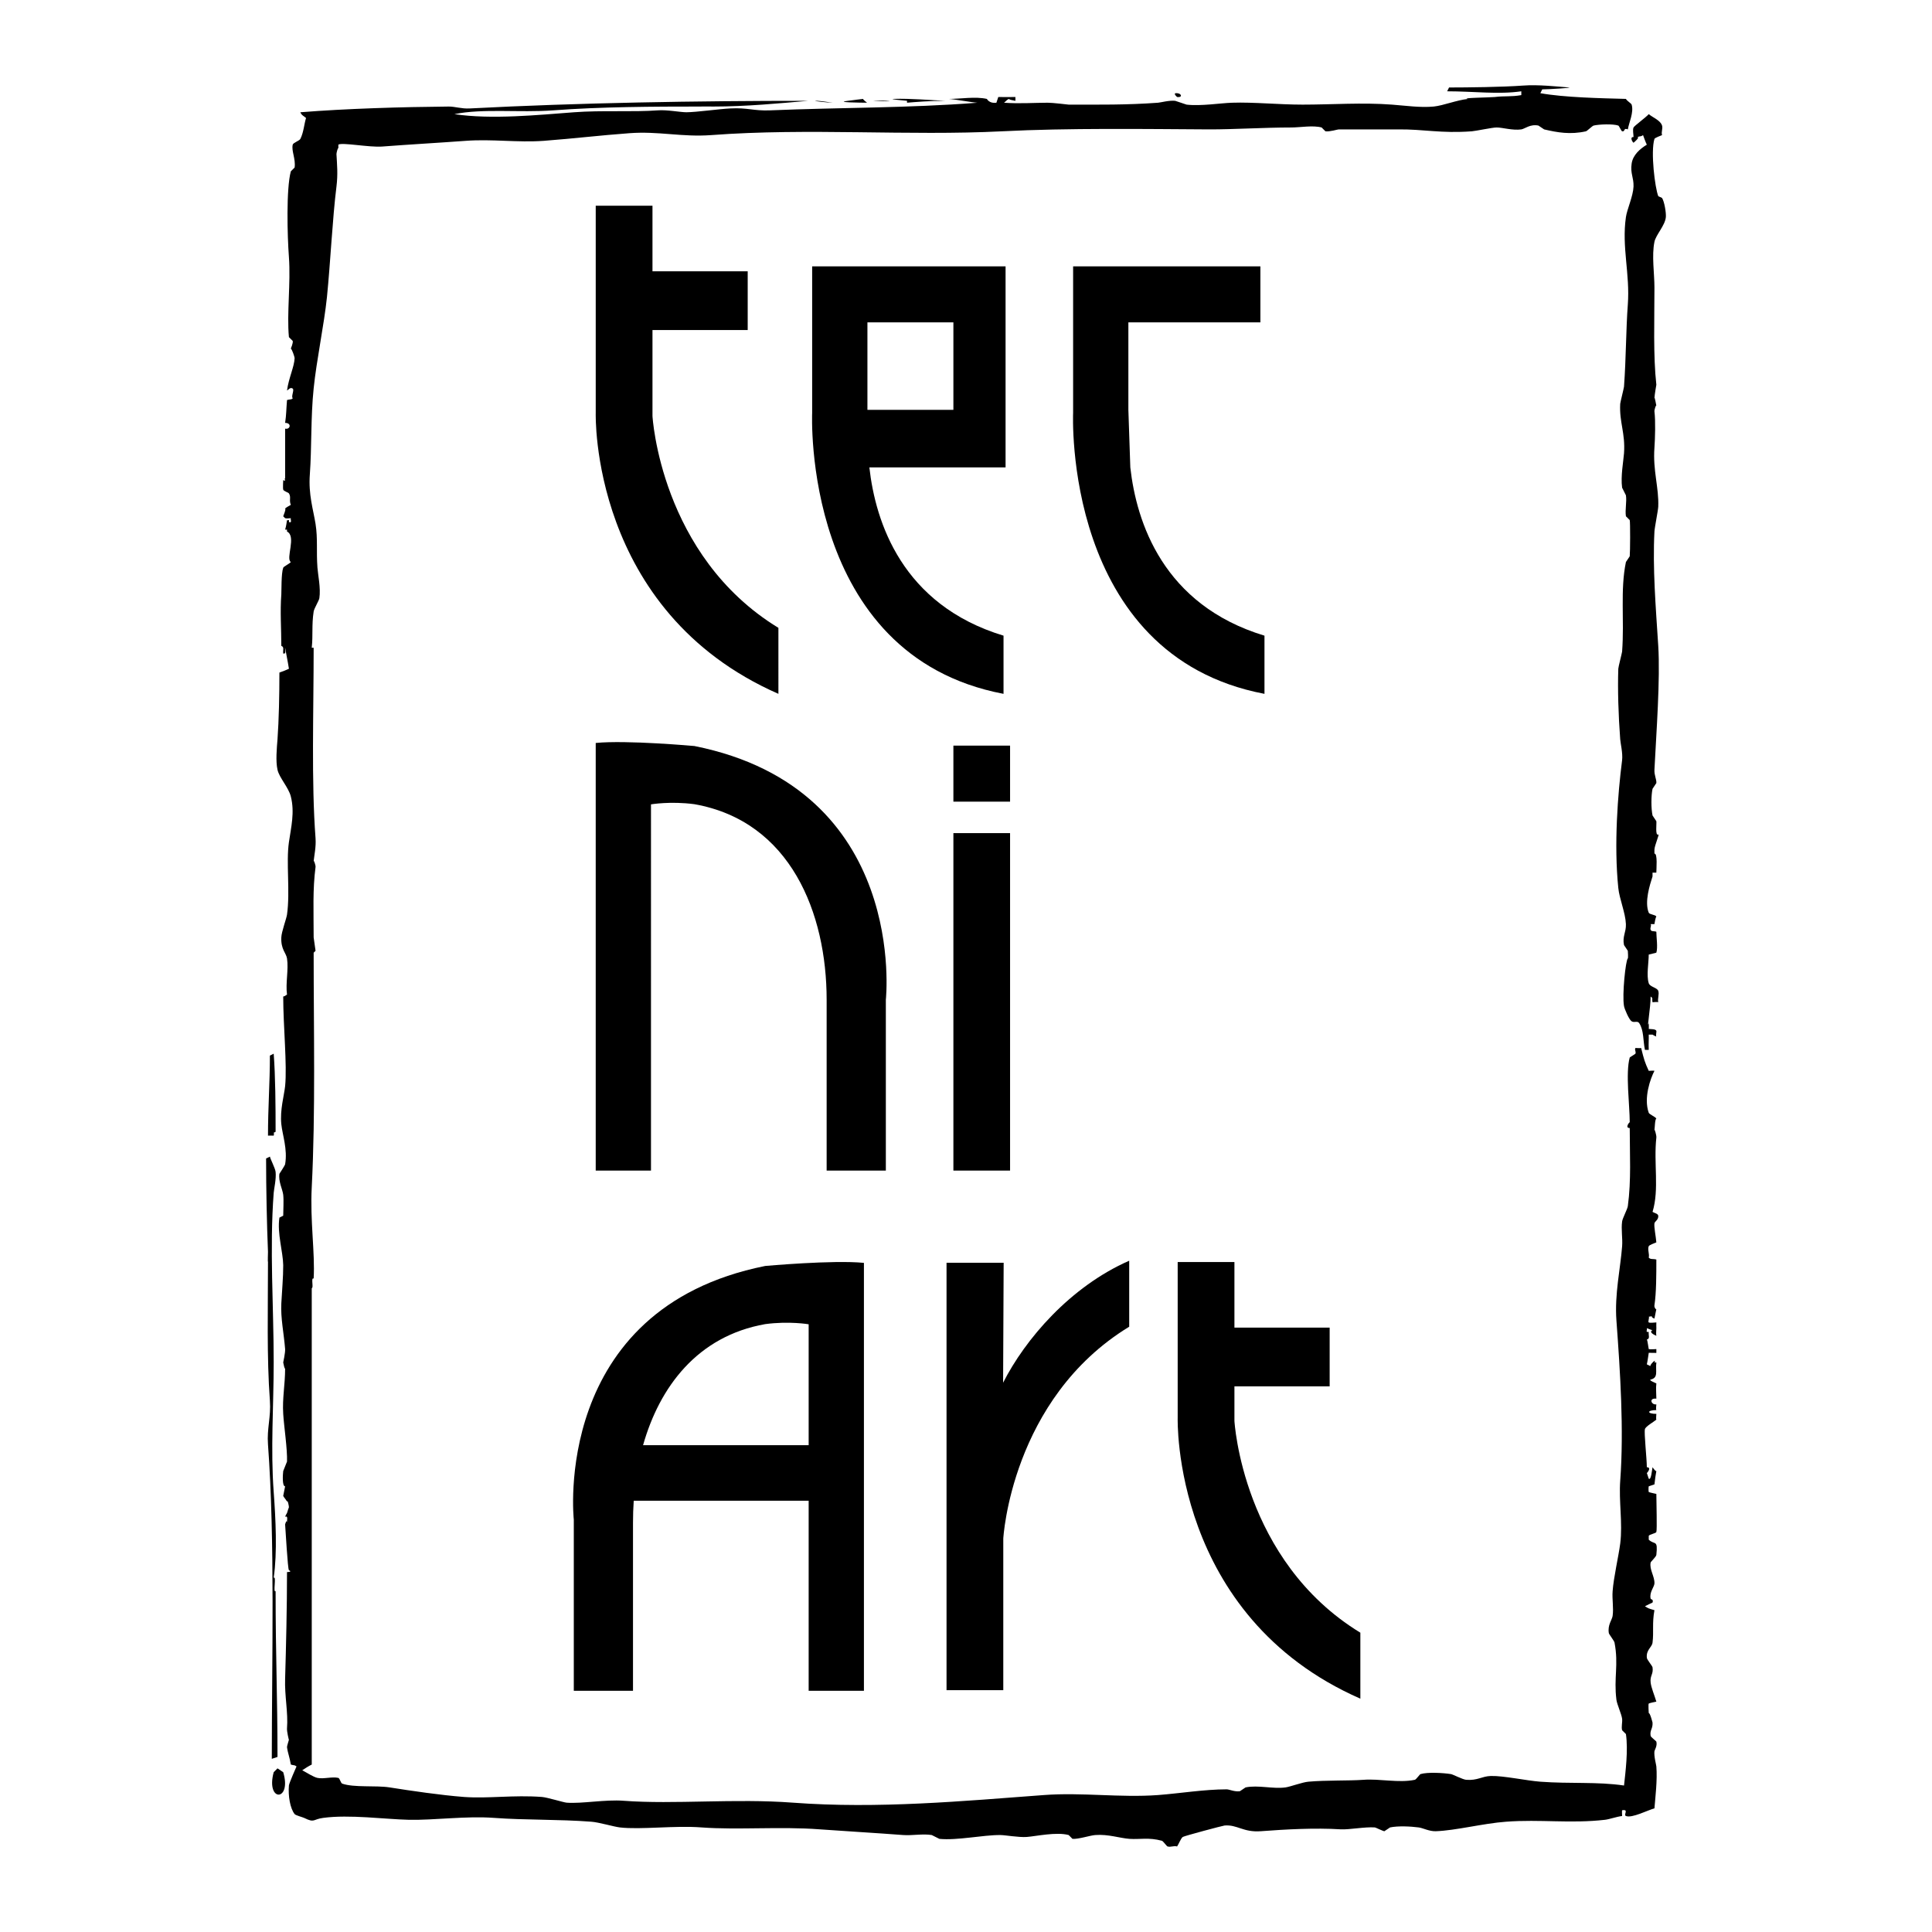 <?xml version="1.0" encoding="utf-8"?>
<!-- Generator: Adobe Illustrator 13.0.0, SVG Export Plug-In . SVG Version: 6.00 Build 14948)  -->
<!DOCTYPE svg PUBLIC "-//W3C//DTD SVG 1.0//EN" "http://www.w3.org/TR/2001/REC-SVG-20010904/DTD/svg10.dtd">
<svg version="1.0" id="Layer_1" xmlns="http://www.w3.org/2000/svg" xmlns:xlink="http://www.w3.org/1999/xlink" x="0px" y="0px"
	 width="192.756px" height="192.756px" viewBox="0 0 192.756 192.756" enable-background="new 0 0 192.756 192.756"
	 xml:space="preserve">
<g>
	<polygon fill-rule="evenodd" clip-rule="evenodd" fill="#FFFFFF" points="0,0 192.756,0 192.756,192.756 0,192.756 0,0 	"/>
	<path fill-rule="evenodd" clip-rule="evenodd" d="M151.973,8.537c1.464-0.113,3.379,0.095,4.554,0.19
		c0.48,0.036-2.135,0.19-2.657,0.19c-0.018,0.023-0.189,0.38-0.189,0.38c2.413,0.434,6.078,0.504,8.539,0.57
		c0.089,0.196,0.521,0.434,0.569,0.57c0.237,0.766-0.272,1.812-0.38,2.472c-0.475-0.191-0.231,0.255-0.569,0.19
		c-0.083-0.018-0.302-0.547-0.38-0.571c-0.51-0.184-1.938-0.131-2.466,0c-0.119,0.024-0.646,0.541-0.76,0.571
		c-1.559,0.351-2.857,0.119-4.175-0.19l-0.568-0.381c-0.824-0.172-1.358,0.327-1.708,0.381c-0.865,0.125-1.903-0.196-2.467-0.191
		c-0.438,0-2.027,0.345-2.466,0.381c-3.113,0.231-4.792-0.22-7.4-0.19c-1.536,0.012-4.353-0.006-5.883,0
		c-0.125,0-0.884,0.249-1.328,0.19l-0.38-0.381c-0.871-0.237-2.135,0-3.035,0c-2.681,0-5.793,0.197-8.16,0.191
		c-6.397-0.036-14.112-0.149-20.682,0.19c-9.411,0.476-19.278-0.356-29.032,0.38c-2.917,0.214-5.259-0.41-8.159-0.19
		c-3,0.22-5.361,0.518-8.539,0.761c-2.604,0.19-5.183-0.196-7.78,0c-2.573,0.19-5.799,0.374-8.349,0.57
		c-1.299,0.095-3.991-0.434-4.364-0.19v0.38c-0.023-0.196-0.202,0.452-0.189,0.571c0.059,1.069,0.154,1.979,0,3.232
		c-0.397,3.155-0.6,7.558-0.949,11.028c-0.284,2.757-1.043,6.304-1.328,9.127c-0.296,2.846-0.184,5.876-0.379,8.556
		c-0.154,2.002,0.344,3.535,0.569,4.943c0.237,1.503,0.065,2.722,0.19,4.374c0.047,0.683,0.344,2.05,0.19,3.042
		c-0.042,0.25-0.528,1.034-0.569,1.331c-0.208,1.349-0.053,2.347-0.19,3.613c0.065,0,0.13,0,0.19,0
		c0,6.435-0.237,13.369,0.189,19.014c0.06,0.844-0.125,1.67-0.189,2.282c0.012-0.16,0.208,0.411,0.189,0.571
		c-0.296,2.27-0.189,4.343-0.189,7.035l0.189,1.332l-0.189,0.189c0,7.724,0.189,15.972-0.19,23.388
		c-0.177,3.398,0.338,6.512,0.19,9.125c-0.302-0.154,0.024,0.951-0.19,0.951c0,15.906,0,32.176,0,47.535
		c-0.272,0.131-0.694,0.393-0.949,0.57c0.445,0.232,1.109,0.672,1.518,0.762c0.628,0.131,1.458-0.148,2.087,0
		c0.13,0.029,0.243,0.516,0.38,0.57c1.179,0.416,3.368,0.16,4.743,0.379c2.152,0.34,5.082,0.773,7.4,0.951
		c2.449,0.178,4.927-0.213,7.78,0c0.521,0.035,2.164,0.547,2.467,0.57c1.523,0.119,3.854-0.332,5.692-0.189
		c5.076,0.379,11.071-0.25,16.888,0.189c8.485,0.637,17.042-0.166,25.047-0.76c3.783-0.285,7.596,0.279,11.386,0
		c2.294-0.18,4.583-0.564,6.83-0.57c0.267-0.006,0.782,0.262,1.329,0.189l0.568-0.381c1.251-0.26,2.704,0.172,3.985,0
		c0.491-0.07,1.672-0.516,2.276-0.57c1.768-0.16,4.026-0.082,5.503-0.189c1.625-0.125,3.528,0.338,5.123,0
		c0.143-0.035,0.486-0.547,0.569-0.57c0.718-0.215,2.283-0.119,3.036,0c0.195,0.029,1.168,0.541,1.518,0.57
		c1.139,0.09,1.56-0.357,2.467-0.381c1.257-0.035,3.54,0.465,4.934,0.57c2.971,0.221,5.717-0.012,8.349,0.381
		c0.143-1.318,0.427-3.529,0.19-5.133l-0.38-0.381c-0.095-0.357,0.042-0.785,0-1.141c-0.059-0.482-0.51-1.432-0.569-1.902
		c-0.278-2.209,0.237-3.482-0.189-5.703c-0.036-0.186-0.552-0.826-0.569-0.951c-0.13-0.82,0.314-1.289,0.38-1.711
		c0.112-0.809-0.065-1.658,0-2.473c0.101-1.379,0.593-3.477,0.759-4.754c0.255-2.037-0.154-4.225,0-6.273
		c0.374-5.074,0-10.838-0.38-15.973c-0.195-2.613,0.403-5.211,0.569-7.414c0.06-0.809-0.112-1.676,0-2.473
		c0.036-0.303,0.528-1.225,0.569-1.521c0.351-2.59,0.19-5.193,0.19-7.795c-0.528,0-0.007-0.631,0-0.57c0-1.719-0.434-4.92,0-6.465
		c0.005-0.023,0.557-0.352,0.568-0.381c0.083-0.219-0.112-0.369,0-0.57c0.042,0,0.54,0.035,0.569,0
		c0.291,1.158,0.356,1.408,0.76,2.281c0.059,0,0.521-0.041,0.568,0c-0.402,0.768-1.097,2.711-0.568,4.184
		c0.047,0.143,0.634,0.393,0.759,0.57c-0.154,0.096-0.148,0.92-0.19,1.141c0.013-0.113,0.214,0.535,0.19,0.762
		c-0.285,2.566,0.308,5.139-0.38,7.414c0.166,0.113,0.539,0.166,0.569,0.381c0.047,0.404-0.355,0.576-0.38,0.76
		c-0.053,0.393,0.137,1.254,0.19,1.902c-0.131,0.059-0.718,0.262-0.759,0.381c-0.143,0.338,0.095,0.783,0,1.141
		c0.225,0.213,0.35,0.088,0.759,0.189c0,1.516,0,3.34-0.19,4.562c-0.041,0.221,0.178,0.488,0.19,0.381
		c-0.048,0.244-0.19,0.951-0.19,0.951c-0.545-0.197,0.048-0.291-0.568-0.189c0.095,0.064-0.107,0.504,0,0.57
		c0.13,0.076,0.599,0,0.759,0c0,0.023-0.013,0.564,0,0.57c0,0.207-0.048,0.551,0,0.76c0,0-0.854-0.32-0.38-0.57
		c-0.106,0.018-0.374-0.125-0.569-0.189c0.06,0.23-0.178,0.416,0.19,0.379c-0.048,0.346,0.159,0.666-0.19,0.762
		c0.065,0.047,0.16,0.844,0.19,0.949c0.189,0.049,0.557,0,0.759,0v0.381c-0.042,0.012-0.938-0.029-0.759,0
		c0,0-0.131,0.916-0.19,1.141c0.042,0.018,0.38,0.191,0.38,0.191c-0.208-0.037,0.652-0.898,0.379-0.381c0.065,0,0.131,0,0.19,0
		c-0.106,0.885,0.231,1.516-0.569,1.711c-0.237,0.053,0.527,0.357,0.569,0.381c-0.06,0.506,0,1.004,0,1.521
		c-0.801-0.078-0.492,0.652,0,0.57c0,0.111-0.065,0.451,0,0.57c-0.955,0-0.955,0.379,0,0.379c0,0.072-0.048,0.535,0,0.572
		c-0.226,0.207-1.073,0.676-1.139,0.949c-0.101,0.375,0.189,2.941,0.189,3.803c0.522,0,0,0.625,0,0.57l0.19,0.57
		c0.236,0.186,0.308-0.76,0.379-1.141c0,0,0.291,0.434,0.38,0.381c-0.06,0.297-0.131,0.809-0.19,1.332l-0.568,0.189
		c-0.03,0.047-0.03,0.541,0,0.57c0.047,0.041,0.741,0.184,0.759,0.189c0,0.879,0.083,3.535,0,3.803
		c-0.048,0.131-0.718,0.244-0.759,0.381v0.381c0.599,0.57,0.924-0.061,0.759,1.521c-0.024,0.189-0.558,0.676-0.569,0.76
		c-0.143,0.695,0.409,1.385,0.379,2.092c-0.018,0.344-0.533,0.891-0.379,1.521c0.012,0.07,0.308,0.035,0.189,0.379
		c0,0-0.724,0.34-0.759,0.381c0.433,0.232,0.22,0.166,0.948,0.381c-0.243,1.289-0.053,2.15-0.189,3.232
		c-0.065,0.492-0.652,0.713-0.569,1.52c0.018,0.197,0.546,0.803,0.569,0.951c0.101,0.701-0.273,0.814-0.189,1.521
		c0.053,0.5,0.386,1.283,0.569,1.902c-0.018,0-0.712,0.141-0.759,0.189c-0.06,0.053,0,0.951,0,0.951
		c0.136-0.025,0.379,0.949,0.379,0.949c0.041,0.637-0.297,0.744-0.189,1.332c0.018,0.113,0.552,0.506,0.569,0.57
		c0.112,0.416-0.178,0.844-0.19,0.951c-0.064,0.498,0.173,1.324,0.19,1.52c0.112,1.361-0.106,3.113-0.19,4.184
		c-0.628,0.16-2.247,1.01-2.846,0.762c-0.279-0.119,0.338-0.701-0.38-0.57c-0.029,0,0,0.539,0,0.57
		c-0.581,0.076-1.263,0.326-1.707,0.379c-3.422,0.393-6.47-0.064-9.868,0.191c-2.276,0.166-5.045,0.885-7.02,0.949
		c-0.659,0.02-1.275-0.326-1.708-0.379c-0.807-0.107-2.052-0.166-2.847,0l-0.569,0.379c-0.124,0-0.877-0.379-0.948-0.379
		c-1.002-0.072-2.562,0.238-3.416,0.189c-2.556-0.16-5.461,0-7.969,0.189c-1.749,0.131-2.33-0.67-3.605-0.57
		c-0.172,0.012-4.05,1.047-4.175,1.143c-0.189,0.129-0.427,0.76-0.569,0.949c-0.332-0.102-0.622,0.096-0.948,0
		c-0.095-0.029-0.439-0.535-0.569-0.57c-1.322-0.355-2.152-0.119-3.226-0.189c-0.961-0.066-2.123-0.482-3.416-0.381
		c-0.521,0.035-1.678,0.428-2.277,0.381l-0.379-0.381c-1.222-0.332-3.243,0.119-4.175,0.191c-0.817,0.059-2.158-0.191-2.656-0.191
		c-1.72-0.012-4.305,0.559-6.071,0.381l-0.759-0.381c-0.89-0.148-1.945,0.066-2.846,0c-2.704-0.207-5.669-0.375-8.35-0.57
		c-3.89-0.297-8.176,0.078-11.764-0.189c-2.698-0.209-6.061,0.242-8.159,0c-0.635-0.078-2.105-0.518-2.847-0.57
		c-3.261-0.25-6.623-0.154-9.677-0.381c-2.828-0.213-5.995,0.244-8.539,0.189c-2.324-0.053-5.93-0.547-8.539-0.189
		c-1.044,0.137-0.824,0.529-1.898,0c-0.159-0.076-0.847-0.25-0.948-0.381c-0.451-0.57-0.659-1.83-0.569-2.852
		c0.012-0.221,0.759-1.902,0.759-1.902c-0.237-0.178-0.237-0.076-0.569-0.189c-0.107-0.689-0.32-1.225-0.38-1.711
		c-0.018-0.102,0.119-0.492,0.19-0.762c-0.006,0.049-0.219-0.855-0.19-1.141c0.125-1.545-0.249-3.238-0.189-4.943
		c0.095-3.154,0.189-7.184,0.189-10.646c0,0,0.587,0.006,0.19-0.191c-0.118-0.059-0.344-4.195-0.379-4.562
		c0,0,0.148-0.559,0.189-0.191c-0.029-0.16,0.148-0.725-0.189-0.57c0.023-0.105,0.189-0.379,0.189-0.379
		c0.036-0.162,0.19-0.57,0.19-0.57c0.012-0.096-0.136-0.809-0.19-0.57c-0.095-0.191-0.338-0.451-0.379-0.57
		c0,0,0.178-0.916,0.19-0.951c-0.309,0-0.231-1.176-0.19-1.521l0.379-0.951c0.048-1.211-0.308-3.553-0.379-4.754
		c-0.101-1.586,0.19-2.863,0.19-4.562c-0.03,0.244-0.184-0.529-0.19-0.57c0,0,0.213-0.975,0.19-1.332
		c-0.125-1.586-0.457-3.09-0.379-4.562c0.053-1.094,0.196-2.645,0.189-3.803c-0.018-1.336-0.622-3.209-0.379-4.754
		c0,0,0.35-0.178,0.379-0.189c0-0.623,0.065-1.48,0-2.092c-0.065-0.541-0.498-1.33-0.379-2.092c0-0.006,0.54-0.814,0.569-0.951
		c0.261-1.49-0.273-2.934-0.379-3.992c-0.148-1.432,0.278-2.863,0.379-3.803c0.208-2.115-0.19-5.984-0.19-8.938
		c0.267-0.064,0.143-0.076,0.379-0.189c-0.16-1.146,0.172-2.489,0-3.612c-0.089-0.552-0.623-0.903-0.569-2.092
		c0.018-0.57,0.51-1.872,0.569-2.281c0.326-2.312-0.106-5.182,0.19-7.226c0.213-1.485,0.593-2.965,0.19-4.563
		c-0.231-0.903-1.156-1.872-1.329-2.662c-0.195-0.861-0.071-2.163,0-3.042c0.137-1.877,0.19-4.475,0.19-6.655
		c0.51-0.184,0.528-0.19,0.949-0.38c-0.125-0.808-0.279-1.491-0.379-2.091c-0.042,0.208,0.16,0.647-0.19,0.57
		c-0.047-0.368,0.125-0.647-0.189-0.761c0-1.699-0.131-3.446,0-5.134c0.023-0.351-0.018-2.097,0.189-2.662
		c0.042-0.125,0.646-0.41,0.759-0.57c-0.54-0.351,0.587-2.561-0.38-3.043c0-0.065,0-0.125,0-0.19c-0.065,0-0.125,0-0.189,0
		c0.119-0.362,0.148-0.743,0.189-0.95c0.178,0.089,0.237-0.172,0.19,0.19c0.344,0.131,0.143-0.226,0.19-0.38
		c-0.143,0-0.427,0.048-0.569,0l-0.19-0.19c0.036-0.137,0.297-0.689,0.19-0.761c0.029-0.095,0.474-0.315,0.569-0.38
		c-0.196-0.464,0.053-0.767-0.19-1.142c-0.071-0.106-0.522-0.213-0.569-0.379c-0.047-0.155,0-0.951,0-0.951
		c0.35,0.208,0.065-0.13,0.19-0.19c0-1.646,0-3.304,0-4.944c0.504,0.131,0.693-0.571,0-0.571c0.125-0.849,0.107-1.301,0.189-2.281
		c0.202-0.071,0.516-0.03,0.57-0.19c-0.184-0.143,0.178-0.813,0-0.95c-0.244-0.184-0.451,0.142-0.57,0.19
		c0.166-1.253,0.724-2.359,0.759-3.232c0-0.112-0.261-0.892-0.379-0.951c0,0,0.237-0.541,0.19-0.761l-0.38-0.38
		c-0.225-2.335,0.19-5.377,0-7.986c-0.16-2.115-0.279-6.821,0.19-8.556l0.379-0.38c0.119-0.873-0.338-1.664-0.189-2.281
		c0.041-0.19,0.658-0.386,0.759-0.571c0.326-0.636,0.379-1.479,0.569-2.091c-0.226-0.202-0.433-0.25-0.569-0.57
		c4.595-0.369,10.134-0.529,14.8-0.571c0.629-0.005,1.269,0.232,2.087,0.19c10.928-0.57,22.651-0.761,33.775-0.761
		c-2.87,0.25-6.125,0.57-9.488,0.57c0.107,0-1.274-0.012-1.138,0c-4.862,0-10.104,0.024-14.801,0.38
		c-3.356,0.25-7.039-0.208-9.867,0.38c3.736,0.553,8.378,0.077,11.954-0.19c2.757-0.208,5.888-0.006,8.349-0.19
		c0.901-0.071,2.241,0.19,2.846,0.19c1.025-0.006,3.333-0.333,4.364-0.38c1.762-0.095,2.312,0.255,3.985,0.19
		c7.122-0.297,13.798-0.22,20.683-0.76c-0.493-0.023-2.36-0.363-2.847-0.38c1.174,0,2.65-0.262,3.795,0c0,0,0.237,0.481,0.949,0.38
		l0.189-0.571c0.521,0,1.18,0.018,1.708,0v0.38c-0.03-0.006-0.843-0.143-0.569-0.19c-0.22-0.018-0.444,0.315-0.569,0.38
		c1.494,0.113,3.054,0,4.364,0c0.438-0.006,2.087,0.19,2.087,0.19c3.048,0,5.77,0.042,8.919-0.19c0.278-0.023,1.12-0.255,1.707-0.19
		c0.065,0.006,1.067,0.368,1.139,0.38c1.435,0.167,3.428-0.16,4.554-0.19c2.111-0.071,4.631,0.19,7.021,0.19
		c2.941,0,5.978-0.226,8.919,0c1.357,0.101,2.834,0.321,4.174,0.19c0.967-0.101,2.241-0.635,3.416-0.76
		c-0.872-0.102,2.229-0.143,2.656-0.19c1.025-0.125,1.637-0.005,2.656-0.19v-0.38c-2.271,0.333-4.731,0-7.4,0
		c0,0,0.167-0.344,0.19-0.38C146.422,8.727,149.844,8.69,151.973,8.537L151.973,8.537z"/>
	<path fill-rule="evenodd" clip-rule="evenodd" d="M117.438,9.297c0.492,0.042,0.533,0.463,0,0.38
		C117.438,9.677,116.934,9.25,117.438,9.297L117.438,9.297z"/>
	<path fill-rule="evenodd" clip-rule="evenodd" d="M86.129,9.867c-0.119,0.012,0.379,0.38,0.379,0.38c-0.563,0-3.38-0.03-1.897-0.19
		C85.098,9.998,85.88,9.885,86.129,9.867L86.129,9.867z"/>
	<path fill-rule="evenodd" clip-rule="evenodd" d="M89.165,9.867c1.625-0.06,3.813,0.136,5.124,0.19c-1.5,0-3.013,0.125-3.795,0.19
		c0-0.065,0-0.125,0-0.19C90.12,10.028,88.631,9.885,89.165,9.867L89.165,9.867z"/>
	<path fill-rule="evenodd" clip-rule="evenodd" d="M81.386,10.057c0.516-0.006,1.506,0.178,1.708,0.19
		C82.595,10.248,80.958,10.057,81.386,10.057L81.386,10.057z"/>
	<path fill-rule="evenodd" clip-rule="evenodd" d="M87.268,10.057c0.415-0.006,0.723-0.035,1.138,0
		C89.812,10.17,86.432,10.063,87.268,10.057L87.268,10.057z"/>
	<path fill-rule="evenodd" clip-rule="evenodd" d="M164.496,11.388c0.396,0.333,1.168,0.618,1.328,1.141
		c0.094,0.327-0.102,0.618,0,0.951c-0.119,0.054-0.729,0.268-0.76,0.38c-0.396,1.29,0.054,4.891,0.38,5.705
		c0.018,0.042,0.344,0.137,0.38,0.19c0.226,0.351,0.415,1.444,0.379,1.902c-0.077,0.849-0.996,1.764-1.139,2.471
		c-0.284,1.373,0,3.155,0,4.563c0,3.173-0.13,6.833,0.19,9.697c0,0-0.173,0.968-0.19,1.331c0.013-0.208,0.173,0.66,0.19,0.761
		c-0.018-0.16-0.214,0.41-0.19,0.571c0.119,0.945,0.065,2.673,0,3.612c-0.172,2.282,0.457,3.975,0.38,5.895
		c-0.018,0.374-0.362,2.091-0.38,2.471c-0.189,3.661,0.131,7.511,0.38,11.409c0.208,3.31-0.189,8.592-0.38,12.359
		c-0.029,0.559,0.22,0.951,0.19,1.331l-0.38,0.571c-0.148,0.701-0.148,1.955,0,2.662l0.38,0.57c0.041,0.208-0.131,1.485,0.189,1.331
		c0.166-0.089-0.38,1.099-0.38,1.521v0.379c0.332-0.03,0.19,1.539,0.19,1.902h-0.38v0.38c-0.267,0.838-0.818,2.531-0.379,3.613
		c0.07,0.184,0.652,0.196,0.759,0.38c-0.102,0.167-0.166,0.647-0.19,0.761h-0.379c0.112,0.196-0.084,0.351,0,0.57
		c0.071,0.19,0.338,0.107,0.569,0.19c0,0.547,0.165,1.569,0,2.091l-0.759,0.19c0,0.814-0.243,2.08,0,2.852
		c0.112,0.375,0.823,0.434,0.948,0.76c0.125,0.34-0.083,0.779,0,1.143c-0.13-0.061-0.451,0-0.569,0
		c-0.077-0.41,0.077-0.381-0.189-0.572c0,1.143-0.409,3.383-0.189,2.662c0,0.023,0.023,0.559,0,0.572
		c0.189,0.029,0.682-0.008,0.759,0.189c0.035,0.094-0.083,0.516,0,0.57c-0.16-0.047-0.38-0.191-0.38-0.191h-0.379
		c0.018,0.5-0.03,0.744,0,1.521h-0.38c-0.196-0.955-0.101-1.953-0.569-2.662c-0.189-0.279-0.475-0.012-0.759-0.189
		c-0.255-0.16-0.706-1.213-0.76-1.521c-0.201-1.129,0.166-4.575,0.38-4.753c0.047-0.047,0.012-0.689,0-0.76l-0.38-0.571
		c-0.178-0.868,0.22-1.266,0.19-2.091c-0.048-1.141-0.652-2.52-0.76-3.613c-0.444-4.32-0.053-9.347,0.38-12.74
		c0.083-0.701-0.166-1.705-0.189-2.091c-0.178-2.347-0.261-4.956-0.19-7.035c0-0.161,0.362-1.544,0.38-1.711
		c0.237-3.196-0.201-6.114,0.38-8.936l0.38-0.571c0.047-0.439,0.059-3.393,0-3.612l-0.38-0.38c-0.101-0.653,0.101-1.45,0-2.092
		l-0.38-0.761c-0.154-1.134,0.125-2.596,0.189-3.422c0.148-2.026-0.48-3.09-0.379-4.944c0.006-0.137,0.368-1.569,0.379-1.711
		c0.208-2.846,0.196-5.751,0.38-8.176c0.231-3.102-0.623-5.74-0.189-8.746c0.106-0.761,0.724-2.098,0.759-3.042
		c0.029-0.916-0.332-1.295-0.189-2.282c0.118-0.885,0.865-1.503,1.518-1.901c-0.053-0.047-0.374-0.933-0.38-0.951
		c-0.225,0.173-0.242,0.072-0.568,0.191c0.308,0.011-0.38,0.57-0.38,0.57c-0.131-0.089-0.392-0.595,0-0.57
		c0-0.244-0.106-0.731,0-0.952C163.055,12.553,164.246,11.685,164.496,11.388L164.496,11.388z"/>
	<path fill-rule="evenodd" clip-rule="evenodd" d="M27.307,105.127c0.172,2.258,0.19,5.229,0.19,7.795
		c-0.338,0.16-0.089,0-0.19,0.381c-0.029,0-0.569-0.012-0.569,0c0-2.875,0.19-5.24,0.19-7.986
		C26.952,105.299,27.307,105.127,27.307,105.127L27.307,105.127z"/>
	<path fill-rule="evenodd" clip-rule="evenodd" d="M26.928,115.395c0.042,0.238,0.521,1.141,0.569,1.521
		c0.077,0.707-0.16,1.688-0.19,2.092c-0.421,5.572,0,11.324,0,16.922c0,4.277-0.32,8.658,0,12.93c0.196,2.65,0.368,6.049,0,8.557
		c0.296-0.25-0.088,1.557,0.19,1.33c0,6.482,0.189,10.471,0.189,16.543l-0.569,0.189c0-9.578,0.332-21.766-0.38-31.373
		c-0.119-1.592,0.309-2.727,0.19-4.373c-0.32-4.26-0.19-9.311-0.19-13.881c-0.035,0.227,0-0.949,0-0.949
		c-0.112-2.699-0.189-6.305-0.189-9.318C26.572,115.566,26.928,115.395,26.928,115.395L26.928,115.395z"/>
	<path fill-rule="evenodd" clip-rule="evenodd" d="M27.687,176.43l0.569,0.381c0.89,2.939-1.767,3.029-0.949,0L27.687,176.43
		L27.687,176.43z"/>
	<path fill-rule="evenodd" clip-rule="evenodd" d="M77.661,62.64c-11.793-7.198-12.563-21.135-12.563-21.135v-8.576h9.5v-5.862h-9.5
		v-6.543h-5.662v20.675c0,0-0.612,19.756,18.226,28.026V62.64L77.661,62.64z"/>
	<path fill-rule="evenodd" clip-rule="evenodd" d="M86.737,46.633c0.609,5.454,3.268,13.723,13.385,16.787v5.805
		c-20.165-3.829-19.093-28.026-19.093-28.026V26.573h19.297v20.06H86.737L86.737,46.633z M95.12,40.892v-8.729h-8.577v8.729H95.12
		L95.12,40.892z"/>
	<path fill-rule="evenodd" clip-rule="evenodd" d="M125.749,32.163h-13.171v8.729l0.194,5.741
		c0.609,5.454,3.268,13.723,13.385,16.787v5.805c-20.164-3.829-19.092-28.026-19.092-28.026V26.573h18.684V32.163L125.749,32.163z"
		/>
	<polygon fill-rule="evenodd" clip-rule="evenodd" points="100.775,116.789 100.775,83.121 95.12,83.121 95.12,116.789 
		100.775,116.789 	"/>
	<polygon fill-rule="evenodd" clip-rule="evenodd" points="100.775,79.981 100.775,74.391 95.12,74.391 95.12,79.981 
		100.775,79.981 	"/>
	<path fill-rule="evenodd" clip-rule="evenodd" d="M69.288,80.236c9.597,1.701,13.186,10.889,13.186,19.506v17.047h5.907V99.742
		c0,0,2.297-21.022-19.093-25.31c0,0-6.79-0.613-9.853-0.306v42.663h5.514V80.252C64.949,80.252,66.889,79.915,69.288,80.236
		L69.288,80.236z"/>
	<path fill-rule="evenodd" clip-rule="evenodd" d="M135.722,162.893c-11.792-7.199-12.563-21.137-12.563-21.137v-3.439h9.501v-5.861
		h-9.501v-6.545h-5.661v15.541c0,0-0.612,19.756,18.225,28.025V162.893L135.722,162.893z"/>
	<path fill-rule="evenodd" clip-rule="evenodd" d="M80.68,149.727v18.961h5.514v-42.691c-3.063-0.307-9.853,0.309-9.853,0.309
		c-21.39,4.287-19.093,25.309-19.093,25.309v17.074h5.907v-16.789c0-0.701,0.023-1.469,0.072-2.172H80.68L80.68,149.727z
		 M64.159,144.186c1.644-5.811,5.422-10.881,12.182-12.078c2.399-0.322,4.339,0.016,4.339,0.016v12.062H64.159L64.159,144.186z"/>
	<path fill-rule="evenodd" clip-rule="evenodd" d="M100.135,125.984h-5.699v42.645h5.662v-15.127c0,0,0.771-13.936,12.563-21.135
		v-6.584c-5.892,2.586-10.386,7.842-12.581,12.172L100.135,125.984L100.135,125.984z"/>
</g>
</svg>
